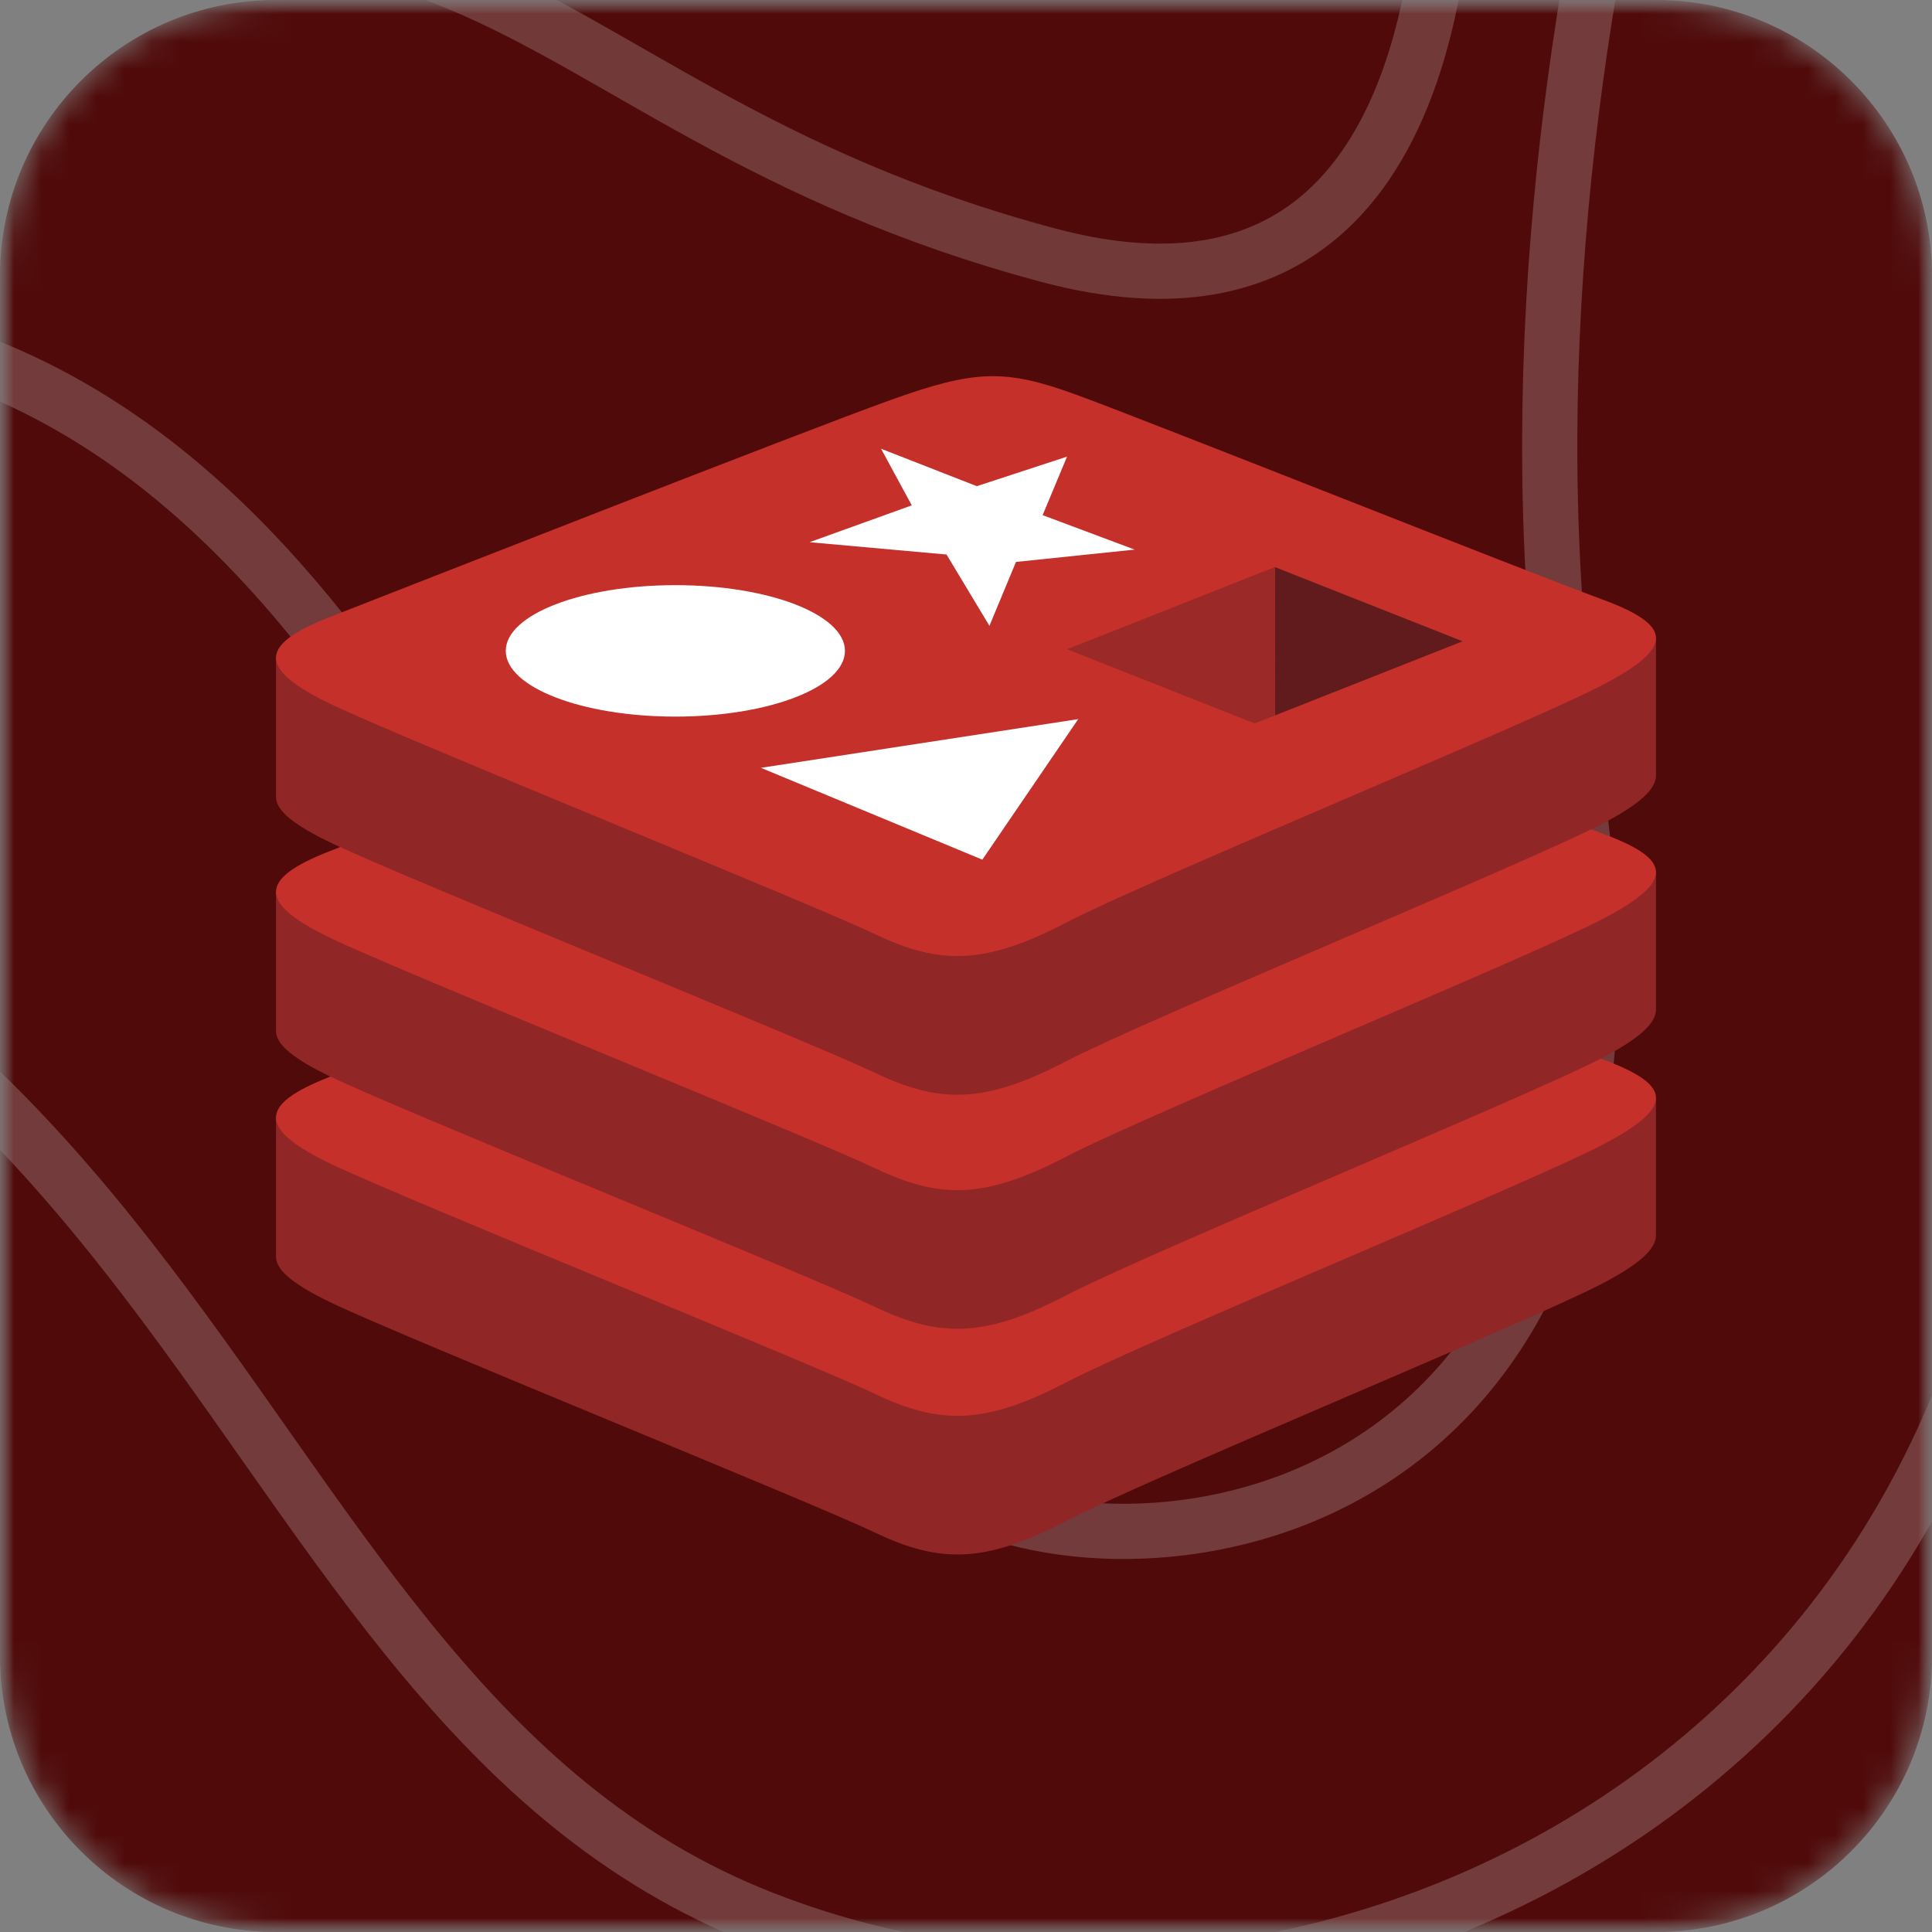 <svg width="70" height="70" viewBox="0 0 70 70" fill="none" xmlns="http://www.w3.org/2000/svg">
<rect x="0" y="0" width="70" height="70" fill="#808080" stroke="none"/>
<g clip-path="url(#clip0_12_503)">
<mask id="mask0_12_503" style="mask-type:luminance" maskUnits="userSpaceOnUse" x="0" y="0" width="70" height="70">
<path d="M70 0H0V70H70V0Z" fill="white"/>
</mask>
<g mask="url(#mask0_12_503)">
<mask id="mask1_12_503" style="mask-type:luminance" maskUnits="userSpaceOnUse" x="0" y="0" width="70" height="70">
<path d="M60 0H10C4.477 0 0 4.477 0 10V60C0 65.523 4.477 70 10 70H60C65.523 70 70 65.523 70 60V10C70 4.477 65.523 0 60 0Z" fill="white"/>
</mask>
<g mask="url(#mask1_12_503)">
<path d="M60 0H10C4.477 0 0 4.477 0 10V60C0 65.523 4.477 70 10 70H60C65.523 70 70 65.523 70 60V10C70 4.477 65.523 0 60 0Z" fill="#500A0A"/>
<path d="M94.857 -15.518C94.857 -15.518 68.479 -2.956 73.161 28.121C78.413 62.967 47.953 77.922 27.141 69.308C6.329 60.664 7.785 28.689 -31.783 27.702C-72.207 26.715 -80.715 -13.544 -80.715 -13.544" stroke="white" stroke-opacity="0.2" stroke-width="2" stroke-miterlimit="10"/>
<path d="M64.368 -24.881C64.368 -24.881 52.948 1.68 57.031 28.091C61.142 54.502 42.671 57.613 35.334 54.502C20.089 48.101 17.149 13.824 -7.46 11.61C-25.959 9.935 -50.853 23.186 -64.042 -6.874" stroke="white" stroke-opacity="0.2" stroke-width="2" stroke-miterlimit="10"/>
<path d="M52.063 -13.036C52.063 -13.036 56.174 14.093 37.989 9.248C17.149 3.684 17.463 -9.357 -8.916 2.966C-18.308 7.363 -56.106 8.649 -48.483 -15.518" stroke="#FBF6F6" stroke-opacity="0.2" stroke-width="2" stroke-miterlimit="10"/>
<path d="M38.874 45.14C43.242 45.14 46.782 39.677 46.782 32.937C46.782 26.197 43.242 20.733 38.874 20.733C34.507 20.733 30.966 26.197 30.966 32.937C30.966 39.677 34.507 45.14 38.874 45.14Z" stroke="white" stroke-opacity="0.2" stroke-width="2" stroke-miterlimit="10"/>
</g>
</g>
<path d="M58.041 46.512C55.373 47.903 41.55 53.587 38.607 55.121C35.664 56.655 34.03 56.64 31.705 55.529C29.38 54.417 14.671 48.476 12.021 47.209C10.696 46.576 10 46.042 10 45.537V40.483C10 40.483 29.15 36.314 32.242 35.205C35.333 34.096 36.406 34.056 39.037 35.02C41.668 35.984 57.4 38.822 60 39.775C60 39.775 59.999 44.288 59.999 44.757C59.999 45.257 59.399 45.804 58.041 46.512Z" fill="#912626"/>
<path d="M58.04 41.488C55.372 42.879 41.55 48.562 38.607 50.096C35.664 51.631 34.029 51.616 31.705 50.504C29.38 49.394 14.671 43.451 12.021 42.185C9.372 40.919 9.316 40.047 11.919 39.028C14.522 38.008 29.15 32.269 32.242 31.16C35.334 30.051 36.406 30.011 39.037 30.975C41.668 31.938 55.408 37.407 58.008 38.359C60.608 39.313 60.708 40.097 58.04 41.488Z" fill="#C6302B"/>
<path d="M58.041 38.335C55.373 39.726 41.55 45.409 38.607 46.944C35.664 48.477 34.03 48.463 31.705 47.351C29.38 46.24 14.671 40.298 12.021 39.032C10.696 38.399 10 37.865 10 37.36V32.306C10 32.306 29.15 28.137 32.242 27.028C35.333 25.919 36.406 25.879 39.037 26.842C41.668 27.806 57.4 30.644 60 31.596C60 31.596 59.999 36.11 59.999 36.58C59.999 37.079 59.399 37.627 58.041 38.335Z" fill="#912626"/>
<path d="M58.04 33.311C55.372 34.701 41.55 40.385 38.607 41.919C35.664 43.453 34.029 43.438 31.705 42.327C29.38 41.216 14.671 35.274 12.021 34.008C9.372 32.741 9.316 31.87 11.919 30.85C14.522 29.831 29.15 24.091 32.242 22.983C35.334 21.873 36.406 21.833 39.037 22.797C41.668 23.761 55.408 29.229 58.008 30.182C60.608 31.135 60.708 31.92 58.04 33.311Z" fill="#C6302B"/>
<path d="M58.041 29.854C55.373 31.245 41.55 36.928 38.607 38.463C35.664 39.997 34.03 39.982 31.705 38.871C29.38 37.76 14.671 31.817 12.021 30.551C10.696 29.918 10 29.384 10 28.88V23.825C10 23.825 29.15 19.657 32.242 18.548C35.333 17.438 36.406 17.398 39.037 18.362C41.668 19.326 57.4 22.164 60 23.116C60 23.116 59.999 27.63 59.999 28.099C59.999 28.598 59.399 29.146 58.041 29.854Z" fill="#912626"/>
<path d="M58.04 24.83C55.372 26.221 41.55 31.904 38.607 33.438C35.664 34.972 34.029 34.957 31.705 33.846C29.38 32.735 14.671 26.793 12.021 25.527C9.372 24.261 9.316 23.389 11.919 22.369C14.522 21.35 29.15 15.611 32.242 14.502C35.334 13.393 36.406 13.353 39.037 14.317C41.668 15.28 55.408 20.749 58.008 21.702C60.608 22.654 60.708 23.439 58.04 24.83Z" fill="#C6302B"/>
<path d="M41.11 19.913L36.811 20.36L35.849 22.675L34.294 20.091L29.331 19.645L33.035 18.31L31.923 16.259L35.391 17.615L38.66 16.545L37.777 18.665L41.11 19.913Z" fill="white"/>
<path d="M35.592 31.147L27.569 27.82L39.066 26.055L35.592 31.147Z" fill="white"/>
<path d="M24.469 21.201C27.863 21.201 30.614 22.267 30.614 23.582C30.614 24.898 27.863 25.964 24.469 25.964C21.076 25.964 18.325 24.898 18.325 23.582C18.325 22.267 21.076 21.201 24.469 21.201Z" fill="white"/>
<path d="M46.19 20.546L52.994 23.235L46.196 25.921L46.19 20.546Z" fill="#621B1C"/>
<path d="M38.663 23.524L46.19 20.546L46.196 25.921L45.458 26.21L38.663 23.524Z" fill="#9A2928"/>
</g>
<defs>
<clipPath id="clip0_12_503">
<rect width="70" height="70" fill="white"/>
</clipPath>
</defs>
</svg>
